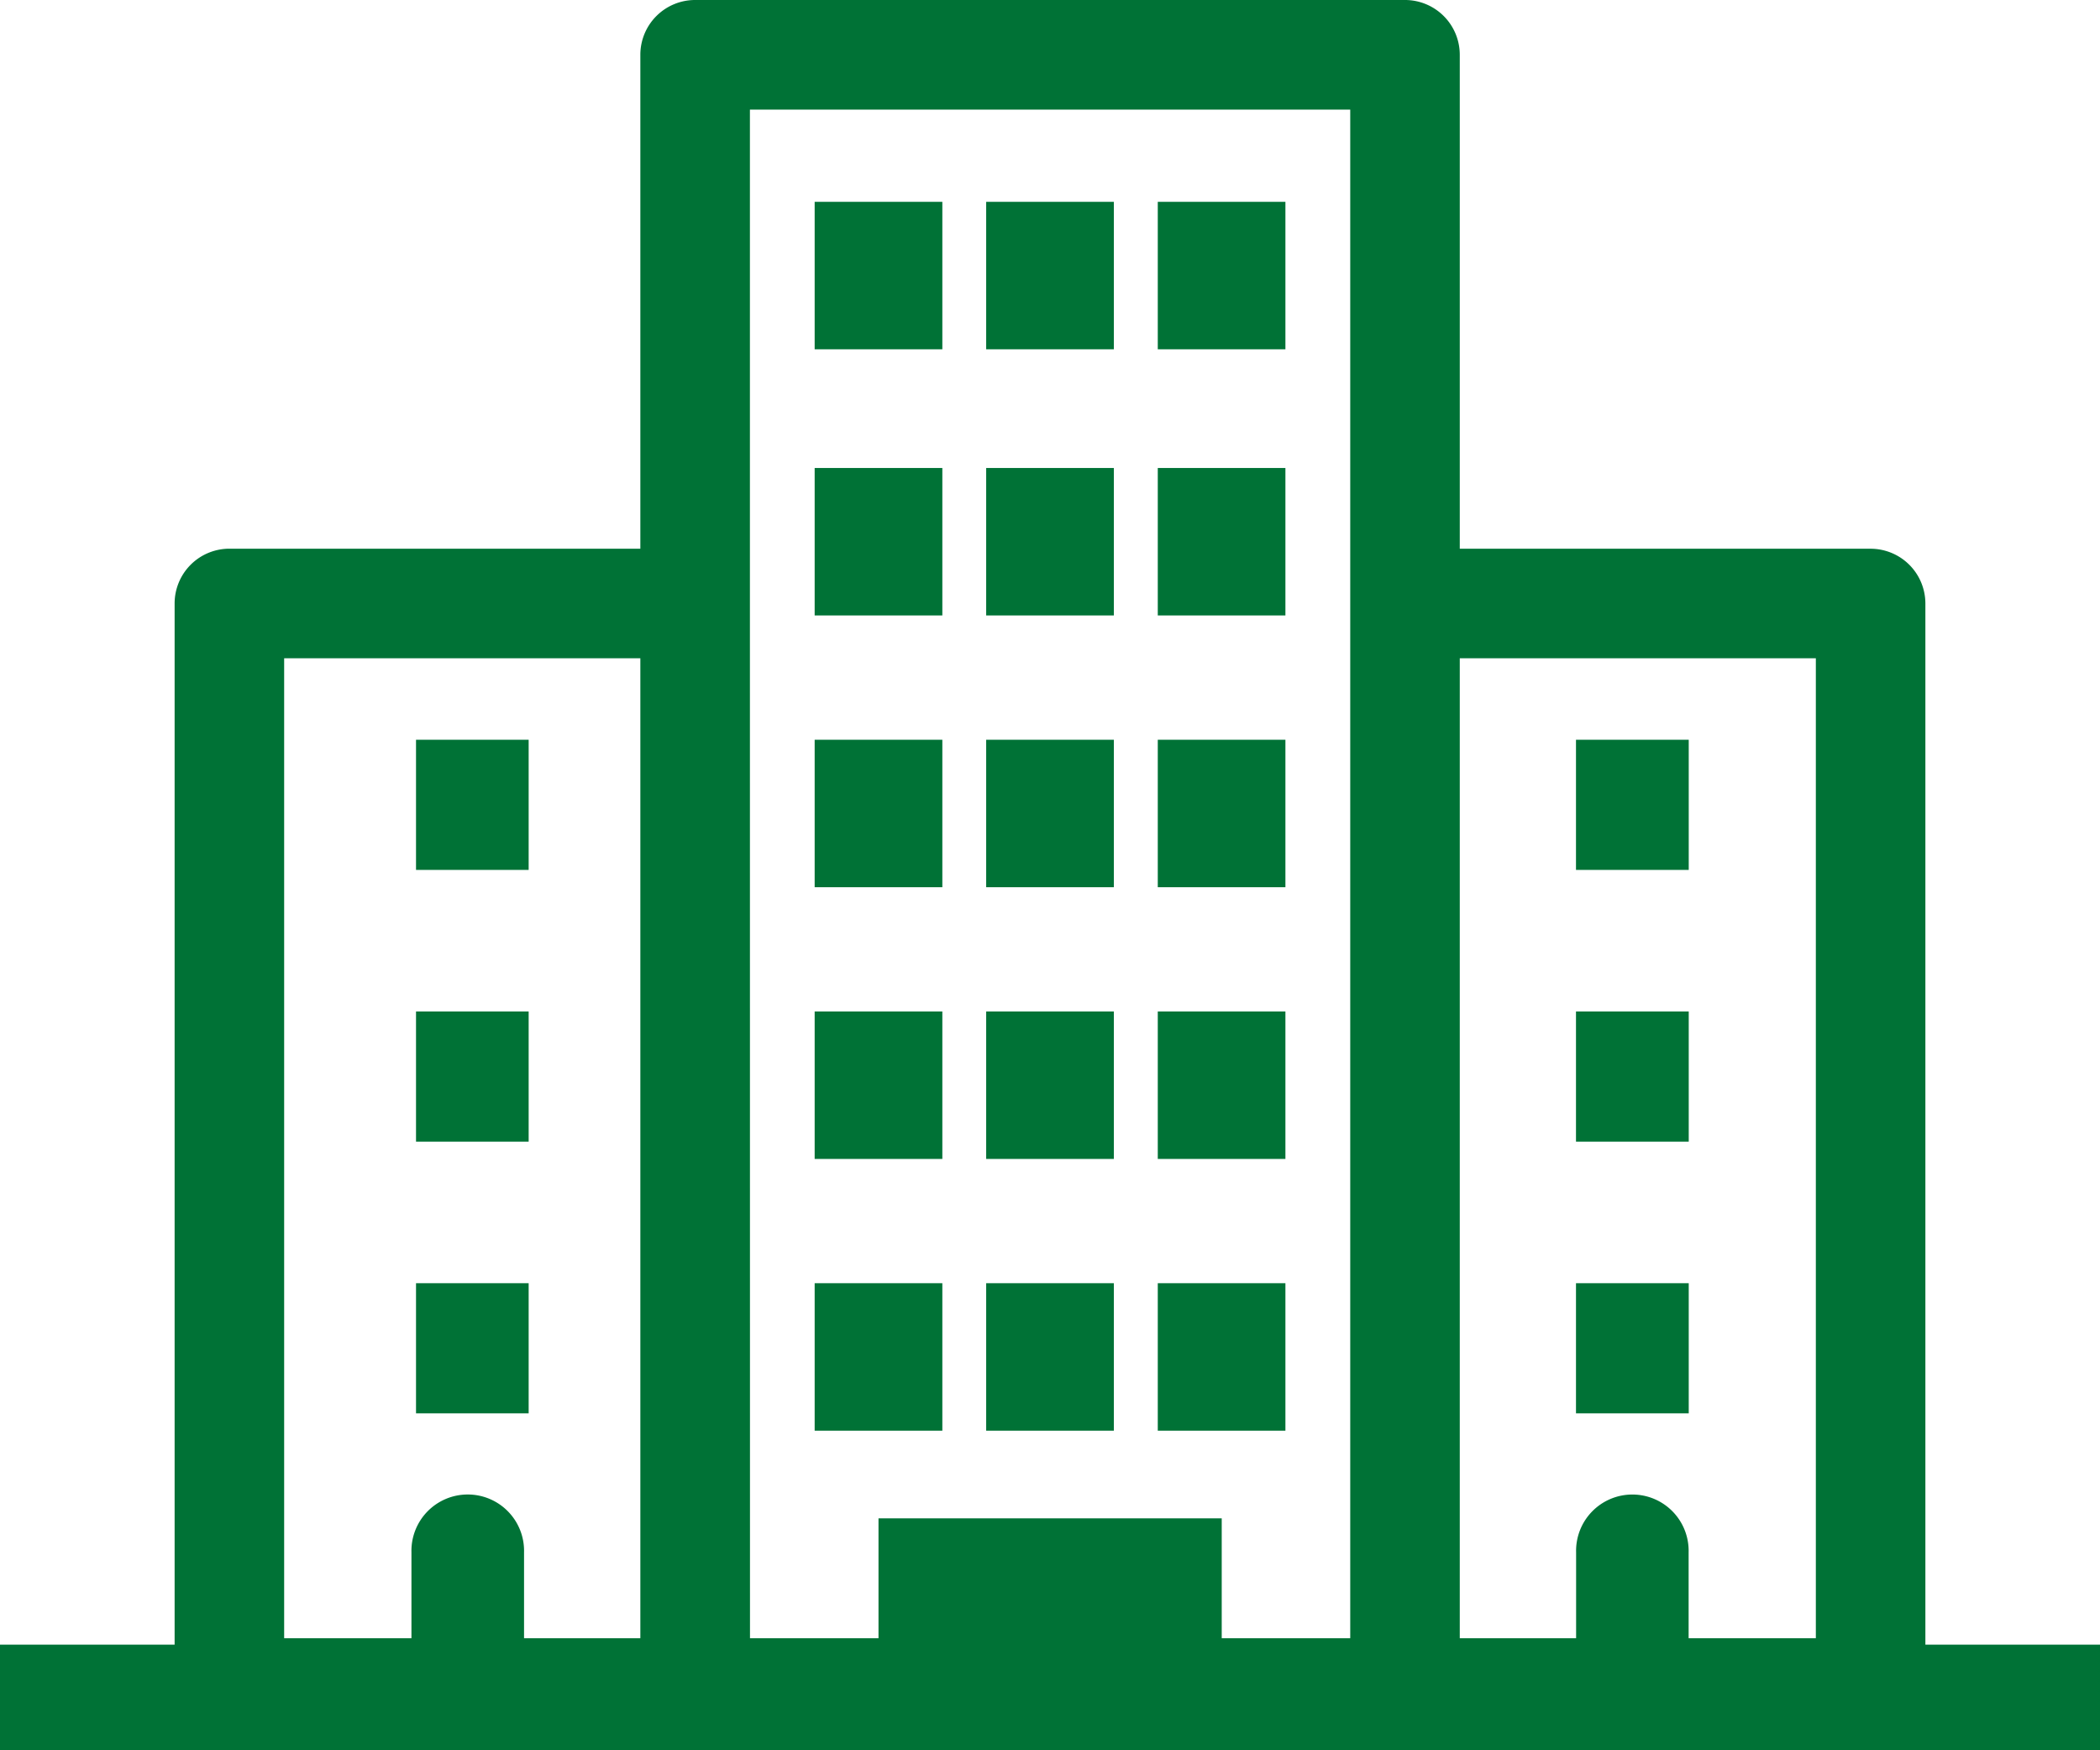 <svg id="icn_5-2" xmlns="http://www.w3.org/2000/svg" xmlns:xlink="http://www.w3.org/1999/xlink" width="55.561" height="46.292" viewBox="0 0 55.561 46.292">
  <defs>
    <clipPath id="clip-path">
      <rect id="長方形_34453" data-name="長方形 34453" width="55.561" height="46.292" fill="#007236"/>
    </clipPath>
  </defs>
  <rect id="長方形_34432" data-name="長方形 34432" width="3.378" height="3.901" transform="translate(21.554 12.38)" fill="#007236"/>
  <rect id="長方形_34433" data-name="長方形 34433" width="3.378" height="3.901" transform="translate(26.092 12.38)" fill="#007236"/>
  <rect id="長方形_34434" data-name="長方形 34434" width="2.98" height="3.443" transform="translate(11.007 19.569)" fill="#007236"/>
  <rect id="長方形_34435" data-name="長方形 34435" width="2.98" height="3.443" transform="translate(11.007 26.757)" fill="#007236"/>
  <rect id="長方形_34436" data-name="長方形 34436" width="2.98" height="3.443" transform="translate(11.007 33.945)" fill="#007236"/>
  <rect id="長方形_34437" data-name="長方形 34437" width="3.377" height="3.901" transform="translate(30.632 12.38)" fill="#007236"/>
  <rect id="長方形_34438" data-name="長方形 34438" width="3.378" height="3.901" transform="translate(21.554 5.339)" fill="#007236"/>
  <rect id="長方形_34439" data-name="長方形 34439" width="3.378" height="3.901" transform="translate(26.092 5.339)" fill="#007236"/>
  <rect id="長方形_34440" data-name="長方形 34440" width="3.377" height="3.901" transform="translate(30.632 5.339)" fill="#007236"/>
  <rect id="長方形_34441" data-name="長方形 34441" width="3.378" height="3.901" transform="translate(21.554 19.569)" fill="#007236"/>
  <rect id="長方形_34442" data-name="長方形 34442" width="3.378" height="3.901" transform="translate(26.092 19.569)" fill="#007236"/>
  <rect id="長方形_34443" data-name="長方形 34443" width="3.377" height="3.901" transform="translate(30.632 19.569)" fill="#007236"/>
  <rect id="長方形_34444" data-name="長方形 34444" width="3.378" height="3.901" transform="translate(21.554 26.757)" fill="#007236"/>
  <rect id="長方形_34445" data-name="長方形 34445" width="3.378" height="3.901" transform="translate(26.092 26.757)" fill="#007236"/>
  <rect id="長方形_34446" data-name="長方形 34446" width="3.377" height="3.901" transform="translate(30.632 26.757)" fill="#007236"/>
  <rect id="長方形_34447" data-name="長方形 34447" width="3.378" height="3.901" transform="translate(21.554 33.945)" fill="#007236"/>
  <rect id="長方形_34448" data-name="長方形 34448" width="3.378" height="3.901" transform="translate(26.092 33.945)" fill="#007236"/>
  <rect id="長方形_34449" data-name="長方形 34449" width="3.377" height="3.901" transform="translate(30.632 33.945)" fill="#007236"/>
  <rect id="長方形_34450" data-name="長方形 34450" width="2.983" height="3.443" transform="translate(41.697 19.569)" fill="#007236"/>
  <rect id="長方形_34451" data-name="長方形 34451" width="2.983" height="3.443" transform="translate(41.697 26.757)" fill="#007236"/>
  <rect id="長方形_34452" data-name="長方形 34452" width="2.983" height="3.443" transform="translate(41.697 33.945)" fill="#007236"/>
  <g id="グループ_50824" data-name="グループ 50824">
    <g id="グループ_50823" data-name="グループ 50823" clip-path="url(#clip-path)">
      <path id="パス_58168" data-name="パス 58168" d="M50.941,43.507V15.964a1.45,1.45,0,0,0-1.45-1.448H38.622V1.448A1.449,1.449,0,0,0,37.174,0H18.39a1.449,1.449,0,0,0-1.448,1.448V14.515H6.069A1.449,1.449,0,0,0,4.62,15.964V43.507H0v2.786H55.561V43.507ZM38.622,17.413h9.421V43.336H44.677V41.063a1.489,1.489,0,1,0-2.977,0v2.273H38.622ZM19.841,15.964V2.9H35.724V43.336h-3.4v-3.17H23.243v3.17h-3.4ZM7.518,17.413h9.424V43.336H13.865V41.063a1.49,1.49,0,1,0-2.979,0v2.273H7.518Z" fill="#007236"/>
    </g>
  </g>
</svg>
